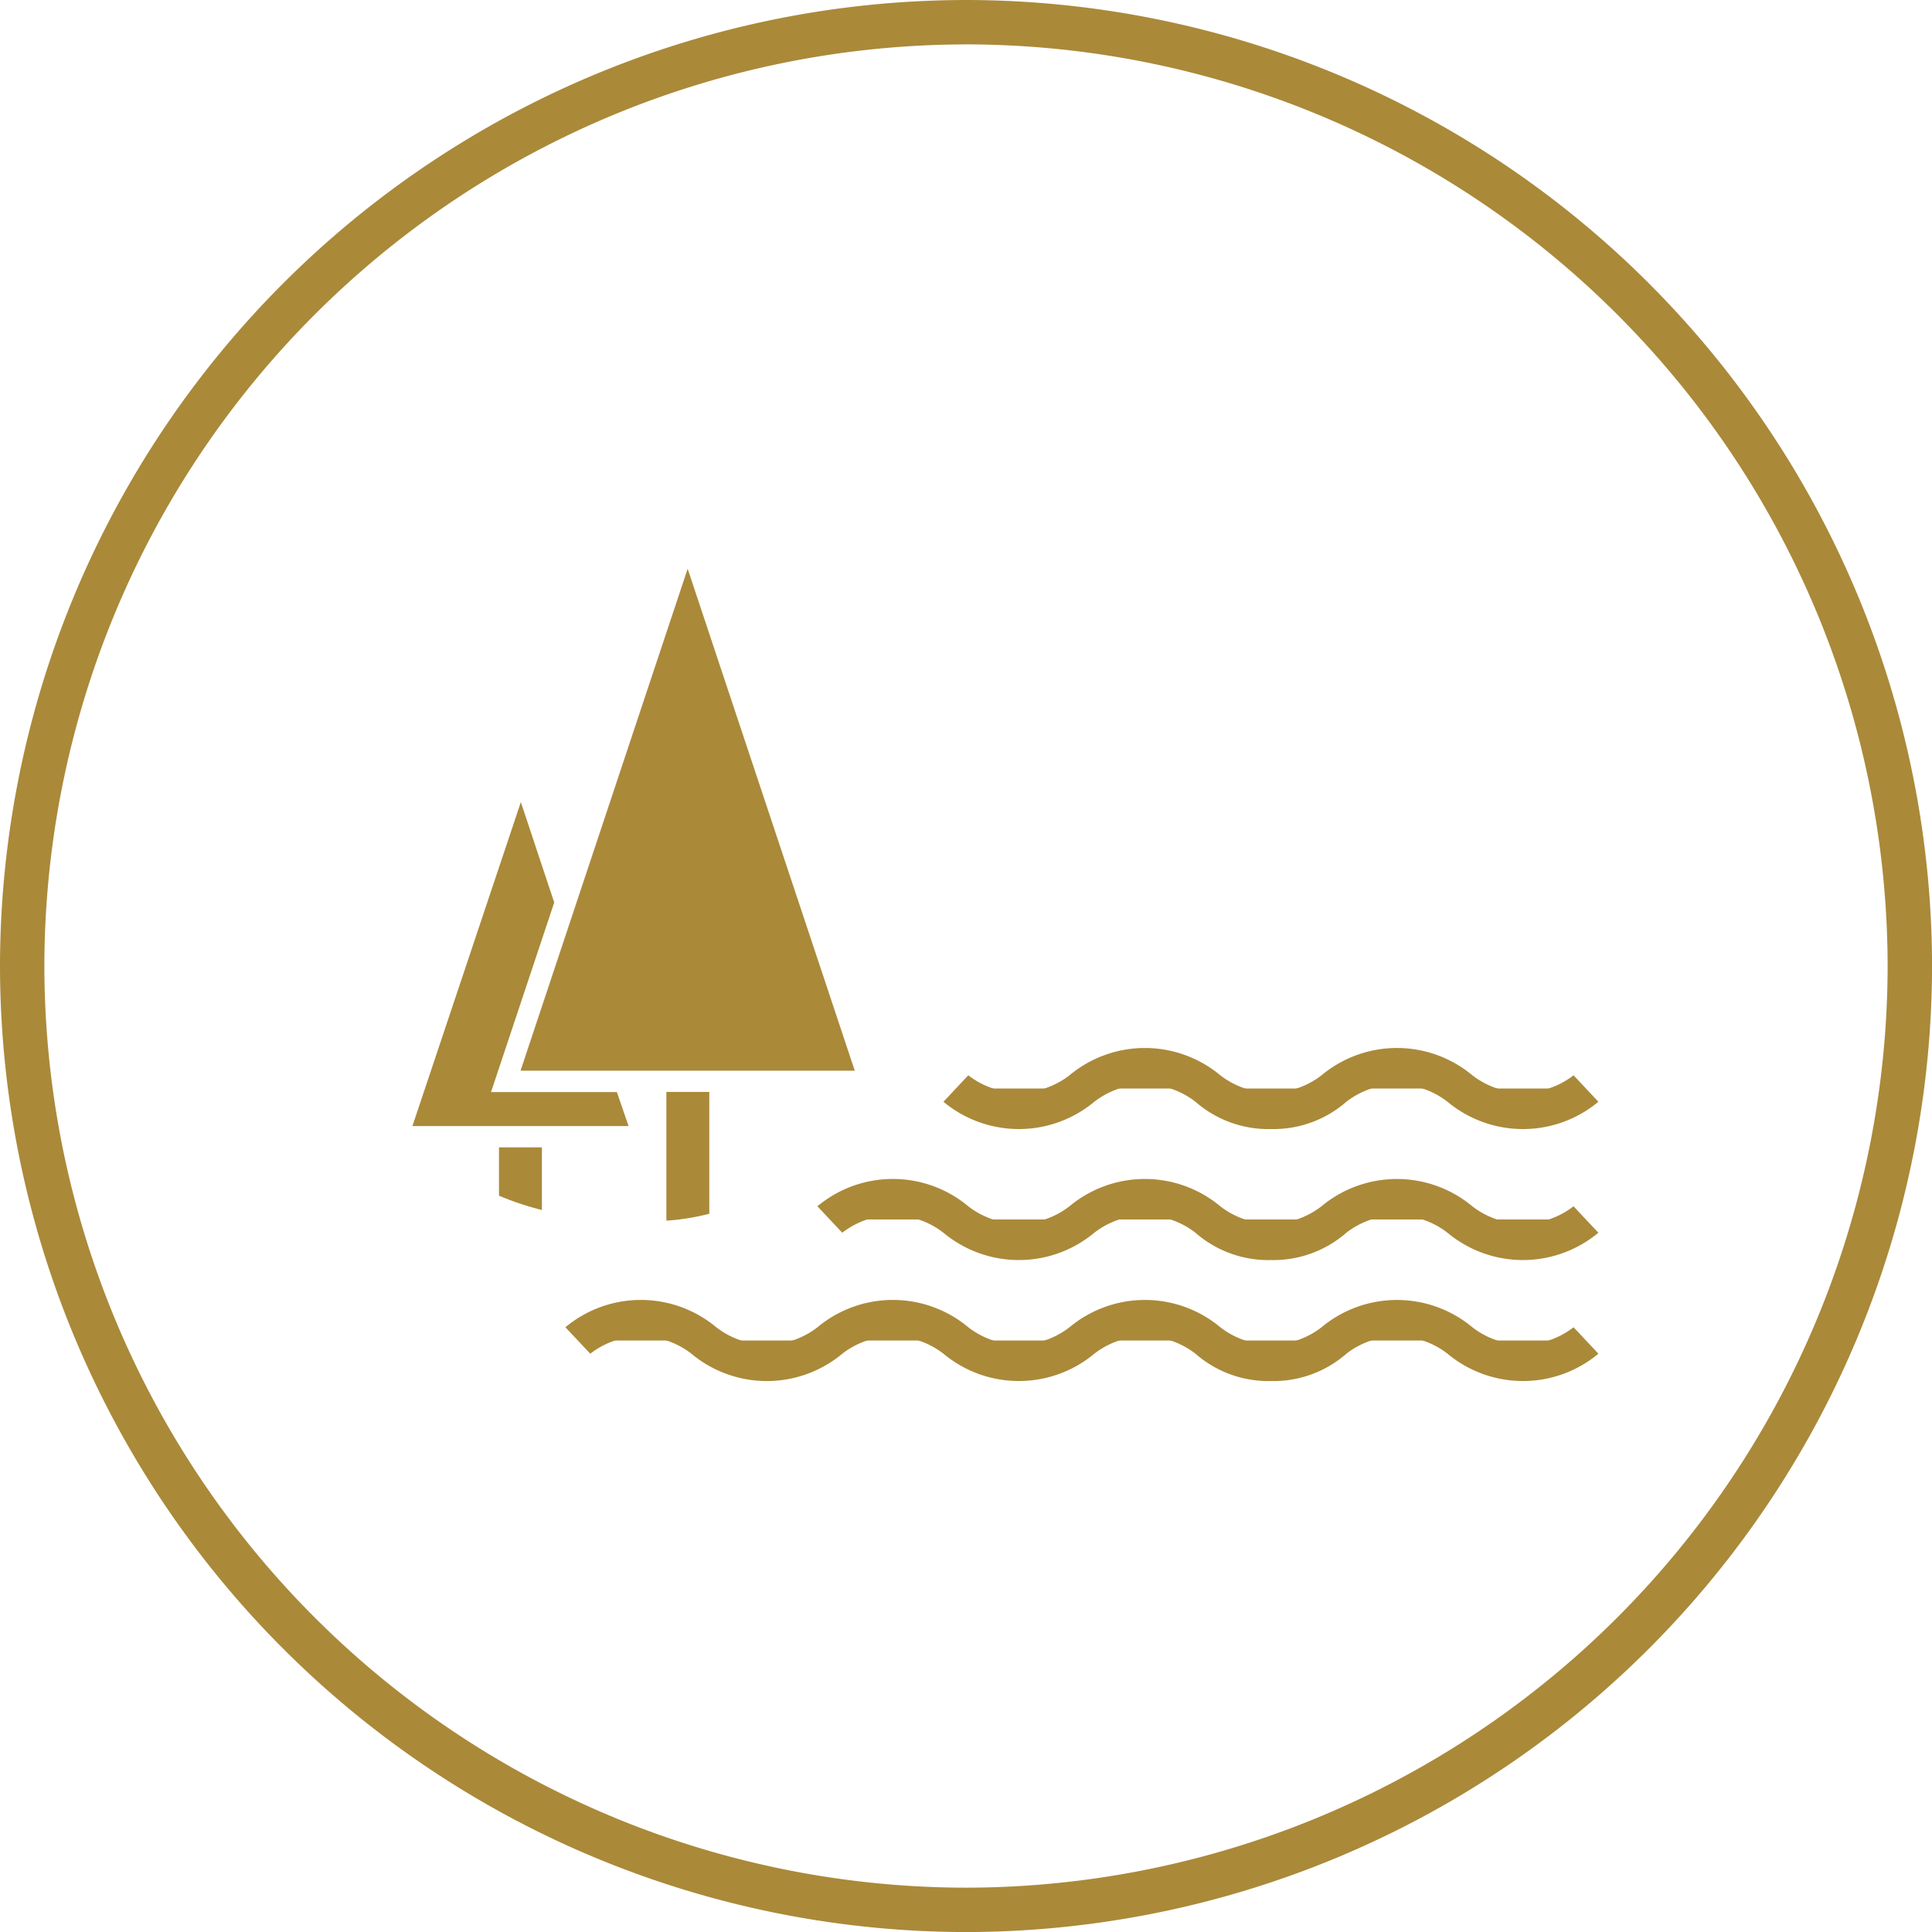 <svg id="Group_362" data-name="Group 362" xmlns="http://www.w3.org/2000/svg" width="81.03" height="81.03" viewBox="0 0 81.03 81.03">
  <g id="Group_240" data-name="Group 240" transform="translate(0 0)">
    <g id="Group_237" data-name="Group 237">
      <path id="Path_410" data-name="Path 410" d="M-291.017,81.5a40.561,40.561,0,0,1-40.515-40.515A40.561,40.561,0,0,1-291.017.468,40.561,40.561,0,0,1-250.5,40.983,40.561,40.561,0,0,1-291.017,81.5Zm0-79.169a38.7,38.7,0,0,0-38.654,38.654,38.7,38.7,0,0,0,38.654,38.654,38.7,38.7,0,0,0,38.654-38.654A38.7,38.7,0,0,0-291.017,2.329Z" transform="translate(331.532 -0.468)" fill="#aa8939"/>
    </g>
    <g id="Group_238" data-name="Group 238" transform="translate(24.235 44.724)">
      <path id="Path_411" data-name="Path 411" d="M-277.575,86.959a4.215,4.215,0,0,1,5.284,0,4.218,4.218,0,0,0,5.286,0,4.215,4.215,0,0,1,5.284,0,4.218,4.218,0,0,0,5.286,0,4.215,4.215,0,0,1,5.284,0,4.218,4.218,0,0,0,5.286,0m-26.428-5.493a4.224,4.224,0,0,0,5.286,0,4.215,4.215,0,0,1,5.284,0,4.224,4.224,0,0,0,5.286,0,4.215,4.215,0,0,1,5.284,0,4.224,4.224,0,0,0,5.286,0m-42.282,10.567a4.215,4.215,0,0,1,5.284,0,4.218,4.218,0,0,0,5.286,0,4.215,4.215,0,0,1,5.284,0,4.218,4.218,0,0,0,5.286,0,4.215,4.215,0,0,1,5.284,0,4.218,4.218,0,0,0,5.286,0,4.215,4.215,0,0,1,5.284,0,4.218,4.218,0,0,0,5.286,0" transform="translate(288.146 -80.536)" fill="#aa8939"/>
    </g>
    <g id="Group_239" data-name="Group 239" transform="translate(23.713 43.954)">
      <path id="Path_412" data-name="Path 412" d="M-259.489,93.126a4.643,4.643,0,0,1-3.164-1.146,3.459,3.459,0,0,0-4.242,0,4.942,4.942,0,0,1-6.328,0,3.459,3.459,0,0,0-4.242,0,4.94,4.94,0,0,1-6.329,0,3.458,3.458,0,0,0-4.242,0l-1.042-1.109a4.937,4.937,0,0,1,6.327,0,3.46,3.46,0,0,0,4.244,0,4.937,4.937,0,0,1,6.327,0,3.462,3.462,0,0,0,4.244,0,4.939,4.939,0,0,1,6.326,0,3.459,3.459,0,0,0,4.244,0,4.942,4.942,0,0,1,6.327,0,3.463,3.463,0,0,0,4.244,0l1.042,1.109a4.942,4.942,0,0,1-6.328,0,3.46,3.46,0,0,0-4.242,0A4.641,4.641,0,0,1-259.489,93.126Zm0-5.074a4.643,4.643,0,0,1-3.165-1.146,3.459,3.459,0,0,0-4.242,0,4.942,4.942,0,0,1-6.328,0,3.459,3.459,0,0,0-4.243,0l-1.042-1.109a4.938,4.938,0,0,1,6.327,0,3.463,3.463,0,0,0,4.244,0,4.939,4.939,0,0,1,6.326,0,3.461,3.461,0,0,0,4.244,0,4.942,4.942,0,0,1,6.326,0,3.463,3.463,0,0,0,4.245,0l1.042,1.109a4.942,4.942,0,0,1-6.328,0,3.461,3.461,0,0,0-4.242,0A4.641,4.641,0,0,1-259.489,88.051Zm0-5.494a4.645,4.645,0,0,1-3.164-1.145,3.459,3.459,0,0,0-4.242,0,4.947,4.947,0,0,1-6.328,0l1.041-1.11a3.467,3.467,0,0,0,4.245,0,4.941,4.941,0,0,1,6.326,0,3.466,3.466,0,0,0,4.245,0,4.94,4.94,0,0,1,6.326,0,3.467,3.467,0,0,0,4.245,0l1.041,1.11a4.945,4.945,0,0,1-6.328,0,3.46,3.46,0,0,0-4.242,0A4.646,4.646,0,0,1-259.489,82.557Z" transform="translate(289.079 -79.158)" fill="#aa8939"/>
    </g>
  </g>
  <g id="Group_241" data-name="Group 241" transform="translate(17.297 23.853)">
    <path id="Path_413" data-name="Path 413" d="M-292.447,64.224l7.009-21.053,7.009,21.053Z" transform="translate(296.982 -43.171)" fill="#aa8939"/>
    <path id="Path_414" data-name="Path 414" d="M-281.5,82.455v5.4a9.847,9.847,0,0,0,1.8-.29V82.455Z" transform="translate(292.152 -60.512)" fill="#aa8939"/>
    <path id="Path_415" data-name="Path 415" d="M-294.066,86.614v2.028a12.231,12.231,0,0,0,1.8.6V86.614Z" transform="translate(297.697 -62.347)" fill="#aa8939"/>
    <path id="Path_416" data-name="Path 416" d="M-300.566,74.282h9.066l-.49-1.426h-5.279l2.651-7.952-1.4-4.21Z" transform="translate(300.566 -50.906)" fill="#aa8939"/>
  </g>
</svg>
